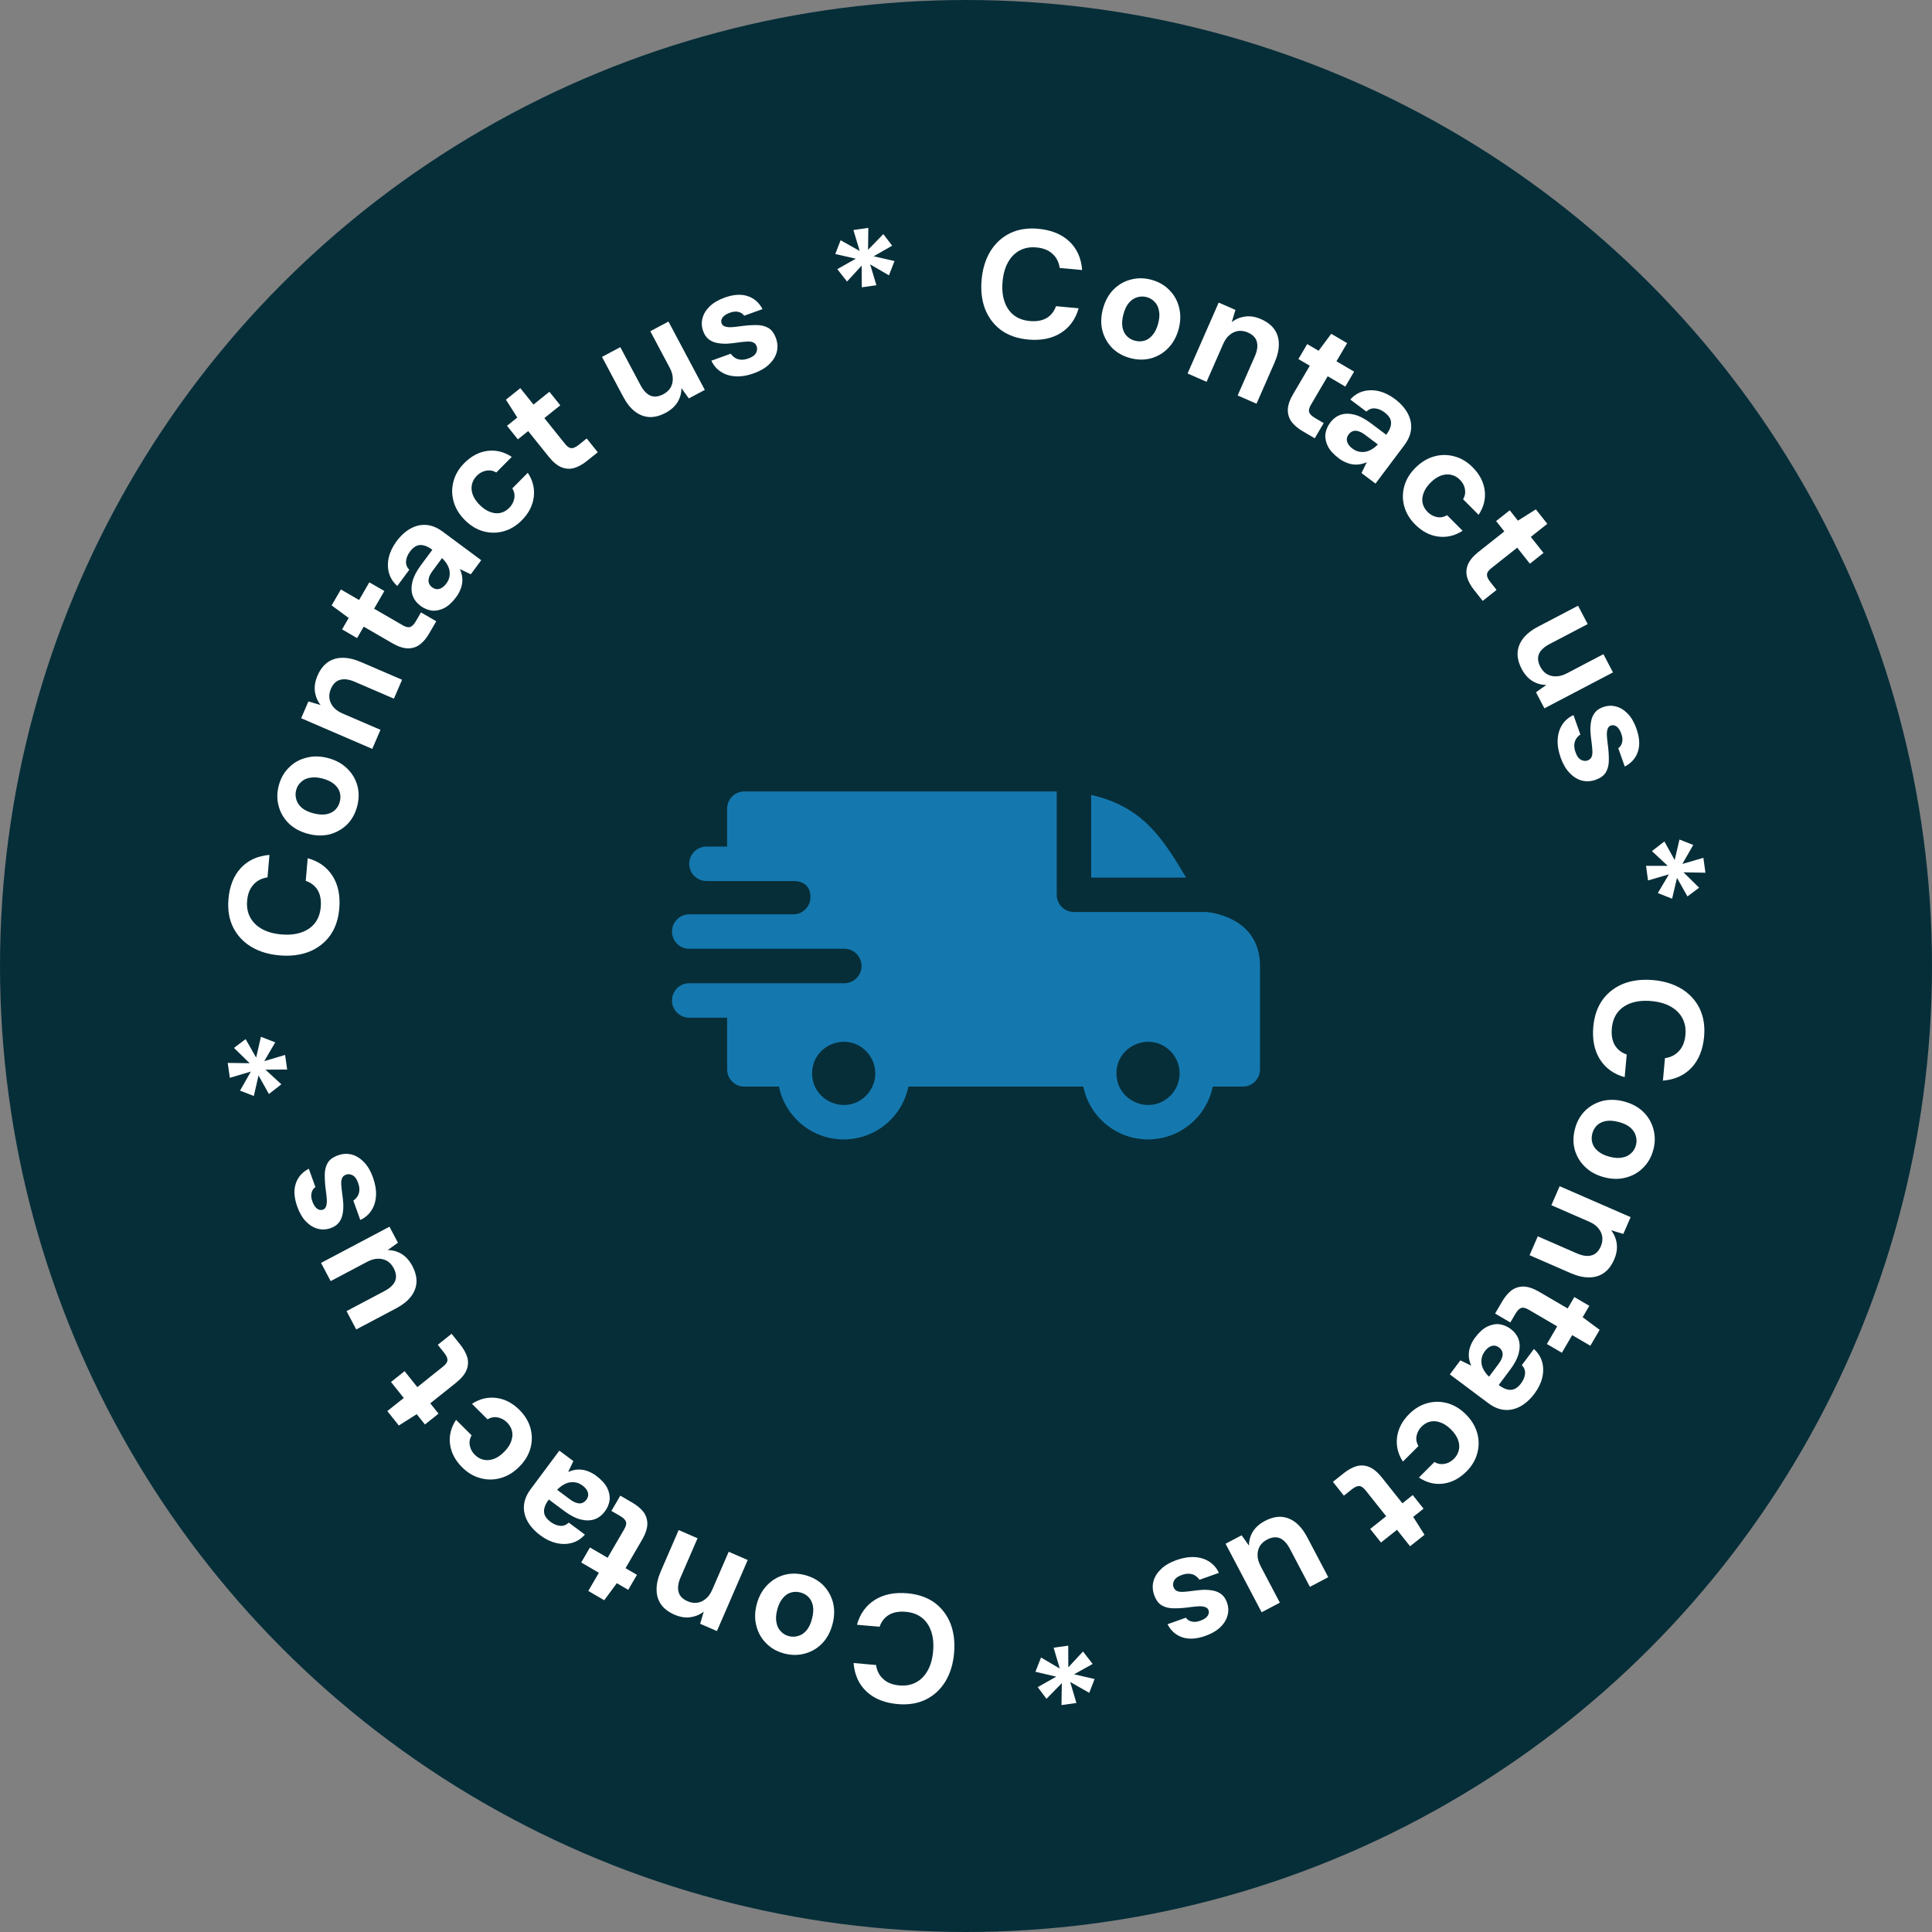 <svg width="138" height="138" viewBox="0 0 138 138" fill="none" xmlns="http://www.w3.org/2000/svg">
<rect x="0" y="0" width="138" height="138" fill="#808080" stroke="none"/>
<circle cx="69" cy="69" r="69" fill="#062E39"/>
<path d="M73.432 24.252C72.667 24.181 72.023 23.956 71.5 23.577C70.985 23.191 70.606 22.69 70.362 22.072C70.126 21.448 70.044 20.746 70.116 19.966C70.189 19.187 70.398 18.512 70.745 17.942C71.099 17.372 71.565 16.945 72.142 16.661C72.727 16.377 73.402 16.271 74.166 16.342C75.092 16.428 75.828 16.727 76.375 17.241C76.923 17.755 77.23 18.437 77.298 19.288L75.692 19.139C75.635 18.723 75.464 18.387 75.179 18.133C74.902 17.872 74.52 17.719 74.032 17.674C73.58 17.632 73.18 17.705 72.832 17.893C72.492 18.075 72.216 18.354 72.005 18.731C71.794 19.101 71.664 19.559 71.613 20.105C71.563 20.644 71.607 21.119 71.746 21.528C71.884 21.938 72.103 22.263 72.404 22.504C72.713 22.745 73.092 22.887 73.544 22.929C74.032 22.975 74.435 22.905 74.754 22.722C75.072 22.531 75.297 22.247 75.428 21.87L77.045 22.02C76.825 22.8 76.4 23.389 75.768 23.786C75.136 24.183 74.357 24.338 73.432 24.252Z" fill="white"/>
<path d="M80.726 25.575C80.217 25.439 79.789 25.2 79.442 24.857C79.103 24.509 78.869 24.094 78.741 23.613C78.621 23.126 78.634 22.611 78.779 22.067C78.929 21.509 79.176 21.052 79.521 20.698C79.874 20.338 80.287 20.096 80.76 19.973C81.234 19.842 81.725 19.845 82.234 19.981C82.75 20.119 83.177 20.362 83.516 20.71C83.863 21.053 84.097 21.468 84.217 21.954C84.345 22.436 84.336 22.952 84.189 23.503C84.041 24.054 83.79 24.51 83.437 24.869C83.092 25.224 82.682 25.466 82.208 25.597C81.736 25.721 81.242 25.713 80.726 25.575ZM81.058 24.335C81.298 24.399 81.525 24.399 81.739 24.336C81.96 24.274 82.155 24.14 82.323 23.935C82.499 23.732 82.633 23.458 82.726 23.111C82.818 22.765 82.838 22.464 82.786 22.207C82.742 21.946 82.64 21.733 82.48 21.569C82.328 21.4 82.136 21.284 81.902 21.221C81.676 21.161 81.452 21.165 81.229 21.234C81.008 21.296 80.809 21.429 80.634 21.632C80.468 21.829 80.338 22.101 80.245 22.448C80.153 22.794 80.128 23.098 80.172 23.36C80.222 23.623 80.324 23.836 80.478 23.998C80.638 24.162 80.832 24.274 81.058 24.335Z" fill="white"/>
<path d="M84.827 26.677L87.049 21.613L88.245 22.137L87.984 23.005C88.261 22.792 88.579 22.659 88.936 22.609C89.301 22.561 89.681 22.624 90.076 22.797C90.498 22.982 90.815 23.225 91.027 23.526C91.238 23.826 91.344 24.176 91.345 24.576C91.352 24.978 91.248 25.424 91.034 25.913L89.751 28.837L88.404 28.247L89.63 25.453C89.806 25.051 89.854 24.705 89.774 24.414C89.701 24.126 89.486 23.904 89.131 23.749C88.904 23.649 88.676 23.613 88.448 23.64C88.227 23.671 88.022 23.765 87.833 23.922C87.647 24.072 87.493 24.288 87.369 24.569L86.184 27.273L84.827 26.677Z" fill="white"/>
<path d="M93.049 30.802C92.715 30.606 92.451 30.383 92.258 30.134C92.075 29.882 91.984 29.596 91.987 29.274C91.992 28.947 92.119 28.572 92.368 28.149L93.557 26.125L92.743 25.647L93.371 24.578L94.185 25.055L95.088 23.843L96.224 24.51L95.462 25.806L96.721 26.545L96.093 27.614L94.834 26.875L93.634 28.919C93.508 29.133 93.468 29.309 93.514 29.447C93.561 29.584 93.698 29.72 93.925 29.853L94.549 30.22L93.91 31.308L93.049 30.802Z" fill="white"/>
<path d="M95.627 32.736C95.258 32.459 94.998 32.172 94.846 31.875C94.698 31.572 94.641 31.277 94.673 30.99C94.716 30.702 94.829 30.435 95.014 30.189C95.216 29.92 95.461 29.734 95.75 29.63C96.044 29.531 96.372 29.526 96.735 29.616C97.104 29.71 97.499 29.915 97.92 30.231L99.016 31.055C99.179 30.839 99.284 30.638 99.331 30.454C99.382 30.264 99.373 30.087 99.303 29.925C99.233 29.763 99.095 29.604 98.89 29.451C98.668 29.284 98.441 29.191 98.208 29.171C97.986 29.151 97.782 29.227 97.598 29.399L96.448 28.536C96.715 28.242 97.022 28.047 97.368 27.951C97.725 27.853 98.099 27.849 98.488 27.94C98.883 28.036 99.261 28.22 99.624 28.492C100.039 28.804 100.346 29.145 100.545 29.513C100.744 29.882 100.826 30.26 100.792 30.646C100.758 31.032 100.596 31.418 100.306 31.804L98.25 34.542L97.25 33.79L97.626 33.016C97.474 33.085 97.318 33.133 97.16 33.16C97.002 33.188 96.838 33.193 96.669 33.175C96.499 33.158 96.328 33.111 96.155 33.037C95.978 32.968 95.802 32.867 95.627 32.736ZM96.593 32.034C96.745 32.148 96.899 32.223 97.056 32.258C97.222 32.292 97.385 32.295 97.543 32.267C97.705 32.234 97.856 32.173 97.995 32.086C98.144 31.997 98.283 31.886 98.41 31.753L98.417 31.744L97.513 31.065C97.332 30.929 97.165 30.84 97.013 30.799C96.871 30.756 96.743 30.756 96.629 30.799C96.515 30.841 96.418 30.915 96.339 31.02C96.251 31.137 96.205 31.253 96.201 31.369C96.196 31.485 96.228 31.6 96.297 31.716C96.365 31.831 96.464 31.938 96.593 32.034Z" fill="white"/>
<path d="M101.081 37.462C100.688 37.068 100.428 36.63 100.299 36.149C100.171 35.668 100.175 35.189 100.31 34.714C100.445 34.238 100.71 33.804 101.104 33.411C101.508 33.009 101.948 32.741 102.425 32.607C102.906 32.468 103.387 32.464 103.868 32.594C104.354 32.719 104.793 32.979 105.185 33.373C105.686 33.876 105.975 34.43 106.051 35.035C106.128 35.64 105.982 36.219 105.613 36.772L104.506 35.66C104.641 35.433 104.685 35.193 104.639 34.939C104.598 34.691 104.477 34.465 104.276 34.263C104.095 34.082 103.886 33.965 103.648 33.913C103.421 33.861 103.177 33.881 102.919 33.974C102.67 34.066 102.427 34.231 102.188 34.469C102.007 34.65 101.867 34.836 101.768 35.027C101.675 35.213 101.617 35.399 101.596 35.585C101.581 35.766 101.603 35.939 101.665 36.105C101.732 36.276 101.833 36.429 101.967 36.563C102.101 36.698 102.246 36.797 102.401 36.859C102.561 36.927 102.721 36.958 102.882 36.953C103.047 36.943 103.208 36.892 103.363 36.799L104.471 37.911C103.927 38.267 103.347 38.405 102.732 38.326C102.127 38.248 101.576 37.959 101.081 37.462Z" fill="white"/>
<path d="M105.288 42.137C105.047 41.833 104.882 41.53 104.792 41.228C104.712 40.928 104.731 40.628 104.849 40.329C104.973 40.026 105.227 39.722 105.611 39.417L107.452 37.959L106.865 37.219L107.837 36.449L108.423 37.189L109.704 36.384L110.522 37.416L109.343 38.35L110.25 39.494L109.278 40.264L108.372 39.12L106.514 40.592C106.319 40.746 106.218 40.896 106.212 41.041C106.205 41.186 106.284 41.362 106.448 41.569L106.897 42.136L105.908 42.92L105.288 42.137Z" fill="white"/>
<path d="M108.69 47.778C108.483 47.383 108.386 47 108.399 46.63C108.421 46.263 108.552 45.922 108.792 45.607C109.038 45.288 109.397 45.005 109.871 44.757L112.719 43.266L113.406 44.578L110.694 45.998C110.299 46.205 110.043 46.442 109.927 46.71C109.814 46.983 109.848 47.292 110.028 47.635C110.143 47.856 110.293 48.025 110.479 48.142C110.671 48.257 110.886 48.313 111.125 48.312C111.374 48.314 111.637 48.242 111.916 48.096L114.531 46.726L115.213 48.029L110.314 50.595L109.713 49.447L110.454 48.923C110.101 48.926 109.767 48.833 109.453 48.642C109.145 48.449 108.891 48.161 108.69 47.778Z" fill="white"/>
<path d="M111.475 54.115C111.307 53.639 111.237 53.198 111.264 52.793C111.291 52.387 111.404 52.037 111.603 51.742C111.801 51.447 112.064 51.226 112.392 51.079L112.882 52.465C112.763 52.546 112.663 52.647 112.582 52.769C112.508 52.888 112.464 53.028 112.451 53.188C112.438 53.348 112.465 53.524 112.533 53.717C112.599 53.904 112.677 54.047 112.767 54.147C112.863 54.245 112.966 54.305 113.075 54.329C113.187 54.359 113.291 54.357 113.388 54.323C113.532 54.272 113.628 54.192 113.675 54.082C113.728 53.97 113.751 53.826 113.743 53.651C113.736 53.475 113.716 53.265 113.684 53.02C113.644 52.755 113.616 52.489 113.6 52.223C113.593 51.962 113.612 51.719 113.656 51.493C113.701 51.268 113.79 51.07 113.923 50.898C114.057 50.727 114.251 50.596 114.506 50.506C114.816 50.397 115.122 50.382 115.422 50.462C115.728 50.54 116.01 50.712 116.267 50.978C116.524 51.244 116.732 51.601 116.89 52.05C117.112 52.677 117.146 53.224 116.993 53.689C116.839 54.155 116.526 54.51 116.054 54.754L115.59 53.44C115.734 53.343 115.825 53.206 115.863 53.029C115.911 52.857 115.894 52.654 115.811 52.419C115.723 52.171 115.611 51.997 115.475 51.898C115.339 51.799 115.199 51.775 115.054 51.826C114.957 51.86 114.886 51.932 114.839 52.041C114.795 52.158 114.773 52.305 114.774 52.483C114.782 52.659 114.802 52.869 114.834 53.114C114.893 53.543 114.92 53.929 114.917 54.272C114.921 54.611 114.853 54.903 114.714 55.146C114.582 55.387 114.33 55.573 113.957 55.705C113.626 55.822 113.298 55.837 112.972 55.75C112.654 55.661 112.364 55.477 112.102 55.197C111.842 54.924 111.634 54.563 111.475 54.115Z" fill="white"/>
<path d="M117.574 61.847L119.124 61.844L117.993 60.792L118.885 60.105L119.621 61.432L119.962 59.967L120.946 60.353L120.169 61.711L121.67 61.272L121.817 62.337L120.251 62.309L121.366 63.407L120.532 64.031L119.785 62.705L119.436 64.193L118.417 63.791L119.208 62.453L117.717 62.89L117.574 61.847Z" fill="white"/>
<path d="M113.808 73.332C113.878 72.567 114.102 71.923 114.48 71.399C114.864 70.883 115.365 70.502 115.983 70.257C116.606 70.02 117.308 69.937 118.088 70.007C118.867 70.078 119.543 70.286 120.114 70.632C120.684 70.985 121.112 71.45 121.397 72.026C121.682 72.611 121.79 73.285 121.721 74.05C121.637 74.975 121.338 75.712 120.826 76.261C120.313 76.809 119.632 77.118 118.78 77.188L118.926 75.582C119.343 75.524 119.678 75.352 119.932 75.067C120.192 74.789 120.344 74.406 120.388 73.918C120.429 73.466 120.355 73.067 120.167 72.719C119.984 72.379 119.704 72.104 119.327 71.894C118.957 71.684 118.498 71.554 117.952 71.504C117.413 71.456 116.939 71.501 116.529 71.64C116.12 71.779 115.795 71.999 115.555 72.301C115.314 72.609 115.173 72.99 115.132 73.441C115.088 73.929 115.157 74.332 115.342 74.65C115.533 74.969 115.818 75.193 116.195 75.323L116.048 76.94C115.267 76.722 114.678 76.298 114.28 75.667C113.882 75.036 113.725 74.257 113.808 73.332Z" fill="white"/>
<path d="M112.498 80.63C112.633 80.121 112.871 79.692 113.213 79.344C113.561 79.005 113.975 78.77 114.456 78.641C114.942 78.52 115.457 78.532 116.002 78.676C116.56 78.824 117.017 79.07 117.373 79.415C117.733 79.767 117.976 80.18 118.1 80.652C118.232 81.126 118.23 81.617 118.095 82.126C117.958 82.643 117.716 83.07 117.368 83.41C117.026 83.758 116.612 83.992 116.126 84.113C115.645 84.243 115.129 84.234 114.577 84.088C114.026 83.942 113.57 83.692 113.209 83.339C112.854 82.995 112.611 82.586 112.479 82.112C112.354 81.64 112.361 81.146 112.498 80.63ZM113.739 80.959C113.675 81.2 113.675 81.427 113.739 81.641C113.802 81.862 113.936 82.056 114.141 82.224C114.344 82.399 114.619 82.532 114.966 82.624C115.312 82.716 115.613 82.736 115.87 82.683C116.131 82.638 116.344 82.536 116.508 82.375C116.677 82.223 116.792 82.031 116.854 81.797C116.914 81.571 116.909 81.346 116.84 81.124C116.777 80.903 116.644 80.705 116.441 80.53C116.243 80.364 115.971 80.234 115.624 80.142C115.278 80.051 114.974 80.027 114.712 80.071C114.449 80.122 114.236 80.225 114.074 80.378C113.91 80.539 113.799 80.733 113.739 80.959Z" fill="white"/>
<path d="M111.404 84.729L116.473 86.939L115.951 88.136L115.082 87.877C115.297 88.154 115.43 88.472 115.481 88.829C115.53 89.194 115.468 89.574 115.295 89.969C115.111 90.392 114.869 90.709 114.569 90.921C114.269 91.134 113.919 91.241 113.519 91.242C113.117 91.25 112.671 91.147 112.181 90.934L109.254 89.657L109.842 88.309L112.638 89.529C113.041 89.704 113.387 89.752 113.678 89.671C113.965 89.597 114.187 89.382 114.342 89.027C114.441 88.799 114.477 88.571 114.448 88.343C114.417 88.122 114.323 87.917 114.165 87.729C114.015 87.543 113.799 87.389 113.517 87.266L110.812 86.086L111.404 84.729Z" fill="white"/>
<path d="M107.297 92.963C107.493 92.628 107.715 92.364 107.964 92.171C108.215 91.987 108.501 91.896 108.823 91.897C109.15 91.903 109.525 92.029 109.949 92.276L111.976 93.461L112.452 92.647L113.523 93.272L113.046 94.087L114.261 94.988L113.596 96.125L112.299 95.366L111.562 96.626L110.491 96L111.228 94.74L109.182 93.544C108.967 93.418 108.791 93.379 108.654 93.426C108.516 93.472 108.381 93.609 108.248 93.837L107.882 94.462L106.793 93.825L107.297 92.963Z" fill="white"/>
<path d="M105.362 95.545C105.638 95.176 105.924 94.915 106.221 94.763C106.524 94.614 106.819 94.556 107.106 94.588C107.394 94.63 107.661 94.743 107.907 94.927C108.176 95.129 108.363 95.374 108.468 95.662C108.567 95.956 108.573 96.284 108.484 96.647C108.391 97.016 108.187 97.411 107.871 97.833L107.05 98.931C107.266 99.093 107.467 99.198 107.651 99.244C107.842 99.295 108.018 99.286 108.18 99.215C108.343 99.145 108.5 99.007 108.654 98.802C108.82 98.579 108.913 98.352 108.932 98.119C108.952 97.897 108.875 97.693 108.703 97.509L109.564 96.358C109.858 96.624 110.054 96.93 110.151 97.277C110.249 97.634 110.253 98.007 110.163 98.396C110.069 98.791 109.885 99.171 109.614 99.534C109.303 99.95 108.963 100.257 108.595 100.457C108.226 100.656 107.849 100.739 107.462 100.706C107.076 100.673 106.69 100.512 106.303 100.223L103.561 98.172L104.311 97.17L105.086 97.545C105.017 97.393 104.968 97.238 104.94 97.08C104.912 96.922 104.907 96.758 104.924 96.588C104.942 96.418 104.988 96.247 105.062 96.074C105.131 95.897 105.231 95.721 105.362 95.545ZM106.066 96.51C105.952 96.662 105.877 96.817 105.842 96.973C105.809 97.14 105.806 97.302 105.834 97.46C105.868 97.623 105.929 97.773 106.017 97.912C106.106 98.061 106.218 98.199 106.351 98.326L106.36 98.333L107.037 97.428C107.173 97.246 107.261 97.079 107.302 96.927C107.344 96.785 107.344 96.657 107.301 96.543C107.259 96.429 107.185 96.333 107.079 96.254C106.962 96.166 106.846 96.12 106.73 96.116C106.614 96.112 106.499 96.144 106.383 96.213C106.268 96.282 106.162 96.381 106.066 96.51Z" fill="white"/>
<path d="M100.651 101.007C101.044 100.614 101.481 100.353 101.962 100.223C102.443 100.094 102.922 100.097 103.398 100.231C103.874 100.365 104.308 100.629 104.701 101.022C105.105 101.426 105.374 101.865 105.509 102.341C105.648 102.822 105.654 103.303 105.524 103.784C105.4 104.271 105.142 104.71 104.749 105.104C104.247 105.605 103.693 105.895 103.088 105.973C102.483 106.051 101.904 105.906 101.35 105.539L102.459 104.429C102.687 104.563 102.928 104.607 103.181 104.561C103.429 104.519 103.654 104.398 103.856 104.196C104.037 104.015 104.153 103.805 104.205 103.567C104.257 103.34 104.236 103.097 104.143 102.838C104.05 102.59 103.884 102.347 103.646 102.109C103.465 101.928 103.279 101.788 103.088 101.69C102.901 101.597 102.715 101.54 102.529 101.519C102.348 101.504 102.175 101.527 102.009 101.589C101.838 101.656 101.686 101.757 101.551 101.892C101.417 102.026 101.319 102.171 101.256 102.326C101.189 102.487 101.158 102.647 101.163 102.807C101.174 102.973 101.226 103.133 101.319 103.288L100.209 104.398C99.852 103.855 99.713 103.276 99.79 102.66C99.868 102.055 100.155 101.504 100.651 101.007Z" fill="white"/>
<path d="M95.988 105.224C96.291 104.982 96.594 104.816 96.896 104.726C97.196 104.645 97.496 104.664 97.795 104.781C98.099 104.904 98.403 105.157 98.709 105.541L100.171 107.378L100.909 106.791L101.681 107.761L100.943 108.349L101.75 109.628L100.72 110.447L99.784 109.271L98.641 110.18L97.87 109.21L99.011 108.301L97.536 106.446C97.381 106.252 97.231 106.151 97.086 106.145C96.941 106.139 96.765 106.218 96.559 106.382L95.992 106.833L95.207 105.845L95.988 105.224Z" fill="white"/>
<path d="M90.354 108.637C90.749 108.429 91.131 108.331 91.501 108.343C91.868 108.365 92.21 108.496 92.525 108.734C92.845 108.98 93.129 109.339 93.377 109.811L94.875 112.656L93.564 113.346L92.138 110.637C91.93 110.242 91.693 109.987 91.425 109.872C91.151 109.759 90.843 109.794 90.5 109.974C90.279 110.09 90.111 110.241 89.994 110.427C89.88 110.619 89.824 110.834 89.826 111.073C89.824 111.322 89.897 111.585 90.043 111.864L91.418 114.476L90.117 115.161L87.541 110.267L88.687 109.664L89.213 110.404C89.209 110.05 89.302 109.716 89.491 109.401C89.684 109.093 89.972 108.838 90.354 108.637Z" fill="white"/>
<path d="M84.024 111.437C84.5 111.268 84.94 111.197 85.346 111.223C85.751 111.25 86.102 111.362 86.397 111.56C86.693 111.758 86.914 112.02 87.062 112.348L85.677 112.841C85.596 112.722 85.494 112.623 85.372 112.542C85.253 112.468 85.113 112.424 84.953 112.411C84.793 112.398 84.617 112.426 84.424 112.495C84.238 112.561 84.095 112.639 83.995 112.729C83.897 112.826 83.837 112.929 83.813 113.038C83.783 113.15 83.785 113.254 83.82 113.35C83.871 113.495 83.952 113.591 84.061 113.637C84.174 113.69 84.317 113.713 84.493 113.705C84.669 113.697 84.879 113.676 85.124 113.643C85.389 113.603 85.654 113.575 85.92 113.558C86.181 113.551 86.425 113.569 86.65 113.613C86.875 113.657 87.074 113.746 87.245 113.879C87.417 114.012 87.548 114.206 87.639 114.461C87.749 114.771 87.764 115.076 87.685 115.376C87.608 115.683 87.436 115.965 87.171 116.223C86.905 116.48 86.549 116.689 86.1 116.848C85.473 117.071 84.927 117.107 84.461 116.954C83.995 116.801 83.639 116.489 83.394 116.017L84.707 115.55C84.805 115.694 84.942 115.785 85.119 115.823C85.291 115.871 85.494 115.853 85.728 115.769C85.977 115.681 86.15 115.569 86.249 115.433C86.348 115.296 86.372 115.156 86.321 115.011C86.286 114.915 86.214 114.843 86.105 114.797C85.988 114.753 85.841 114.732 85.662 114.733C85.487 114.741 85.277 114.761 85.032 114.794C84.603 114.854 84.217 114.882 83.874 114.88C83.534 114.884 83.243 114.817 82.999 114.679C82.758 114.547 82.572 114.295 82.439 113.923C82.322 113.592 82.306 113.264 82.392 112.938C82.48 112.619 82.664 112.329 82.944 112.066C83.216 111.806 83.576 111.597 84.024 111.437Z" fill="white"/>
<path d="M76.302 117.547L76.308 119.097L77.357 117.964L78.046 118.854L76.72 119.593L78.186 119.931L77.803 120.916L76.442 120.142L76.885 121.642L75.82 121.791L75.845 120.225L74.749 121.342L74.123 120.51L75.447 119.76L73.959 119.414L74.359 118.394L75.699 119.182L75.258 117.692L76.302 117.547Z" fill="white"/>
<path d="M64.815 113.807C65.58 113.875 66.225 114.097 66.75 114.474C67.266 114.858 67.648 115.358 67.894 115.975C68.133 116.598 68.218 117.299 68.149 118.079C68.079 118.859 67.873 119.535 67.528 120.106C67.177 120.677 66.713 121.106 66.136 121.393C65.553 121.679 64.879 121.788 64.113 121.72C63.188 121.638 62.45 121.342 61.901 120.83C61.351 120.319 61.041 119.638 60.969 118.787L62.576 118.929C62.635 119.346 62.807 119.68 63.093 119.933C63.371 120.193 63.754 120.345 64.243 120.388C64.694 120.428 65.094 120.353 65.441 120.164C65.78 119.981 66.055 119.7 66.265 119.322C66.474 118.952 66.603 118.493 66.651 117.946C66.699 117.407 66.653 116.933 66.513 116.524C66.373 116.115 66.152 115.791 65.85 115.551C65.541 115.311 65.16 115.17 64.709 115.13C64.22 115.087 63.817 115.158 63.5 115.343C63.182 115.535 62.958 115.82 62.829 116.198L61.212 116.054C61.428 115.273 61.851 114.682 62.481 114.283C63.111 113.884 63.889 113.725 64.815 113.807Z" fill="white"/>
<path d="M57.505 112.508C58.015 112.642 58.444 112.88 58.793 113.221C59.133 113.568 59.368 113.981 59.499 114.462C59.62 114.948 59.61 115.463 59.466 116.008C59.319 116.567 59.074 117.024 58.731 117.38C58.379 117.742 57.967 117.985 57.495 118.111C57.021 118.243 56.53 118.242 56.02 118.108C55.504 117.972 55.076 117.731 54.736 117.385C54.387 117.043 54.152 116.629 54.03 116.144C53.899 115.663 53.906 115.147 54.051 114.595C54.197 114.043 54.445 113.586 54.798 113.225C55.141 112.869 55.549 112.625 56.023 112.492C56.495 112.367 56.989 112.372 57.505 112.508ZM57.179 113.75C56.938 113.686 56.711 113.687 56.497 113.752C56.276 113.815 56.082 113.949 55.915 114.155C55.74 114.358 55.607 114.633 55.516 114.98C55.425 115.327 55.406 115.628 55.46 115.884C55.504 116.146 55.607 116.358 55.769 116.522C55.921 116.69 56.114 116.805 56.347 116.867C56.574 116.926 56.798 116.921 57.021 116.851C57.242 116.788 57.439 116.655 57.614 116.451C57.779 116.253 57.908 115.98 57.999 115.633C58.09 115.287 58.114 114.983 58.069 114.721C58.017 114.458 57.914 114.246 57.76 114.084C57.599 113.921 57.405 113.809 57.179 113.75Z" fill="white"/>
<path d="M53.409 111.43L51.209 116.504L50.011 115.985L50.268 115.115C49.991 115.33 49.674 115.464 49.317 115.516C48.952 115.566 48.572 115.504 48.176 115.333C47.754 115.149 47.436 114.908 47.223 114.608C47.01 114.309 46.902 113.959 46.9 113.559C46.891 113.157 46.993 112.711 47.206 112.221L48.476 109.291L49.825 109.876L48.611 112.675C48.437 113.077 48.39 113.424 48.471 113.714C48.546 114.002 48.761 114.223 49.117 114.377C49.345 114.476 49.573 114.511 49.801 114.482C50.022 114.451 50.227 114.356 50.414 114.198C50.6 114.047 50.753 113.831 50.876 113.549L52.05 110.841L53.409 111.43Z" fill="white"/>
<path d="M45.17 107.334C45.505 107.529 45.77 107.751 45.964 107.999C46.148 108.25 46.239 108.536 46.239 108.857C46.234 109.185 46.109 109.56 45.862 109.984L44.681 112.014L45.497 112.488L44.873 113.56L44.058 113.085L43.159 114.302L42.021 113.64L42.777 112.34L41.516 111.606L42.139 110.535L43.401 111.269L44.593 109.22C44.718 109.005 44.757 108.829 44.71 108.691C44.663 108.554 44.526 108.419 44.298 108.287L43.672 107.922L44.307 106.832L45.17 107.334Z" fill="white"/>
<path d="M42.584 105.413C42.953 105.688 43.215 105.974 43.368 106.271C43.517 106.573 43.575 106.868 43.544 107.154C43.503 107.443 43.39 107.71 43.207 107.957C43.006 108.226 42.761 108.414 42.473 108.519C42.179 108.619 41.851 108.625 41.488 108.537C41.119 108.445 40.723 108.241 40.301 107.927L39.201 107.108C39.039 107.325 38.935 107.525 38.889 107.71C38.838 107.9 38.848 108.077 38.919 108.239C38.99 108.401 39.128 108.558 39.333 108.711C39.556 108.877 39.784 108.97 40.017 108.988C40.239 109.008 40.442 108.931 40.626 108.758L41.779 109.616C41.514 109.911 41.208 110.107 40.861 110.205C40.505 110.304 40.132 110.309 39.742 110.22C39.347 110.126 38.967 109.944 38.604 109.673C38.187 109.363 37.879 109.024 37.678 108.656C37.478 108.288 37.394 107.91 37.427 107.524C37.459 107.138 37.619 106.751 37.908 106.364L39.953 103.618L40.956 104.365L40.583 105.141C40.735 105.072 40.89 105.023 41.048 104.994C41.206 104.966 41.37 104.96 41.54 104.977C41.709 104.994 41.881 105.04 42.054 105.114C42.231 105.182 42.407 105.282 42.584 105.413ZM41.62 106.118C41.468 106.005 41.313 105.931 41.156 105.896C40.989 105.863 40.827 105.861 40.669 105.889C40.507 105.923 40.356 105.984 40.218 106.073C40.069 106.162 39.931 106.274 39.804 106.408L39.797 106.416L40.704 107.092C40.886 107.227 41.053 107.315 41.205 107.355C41.347 107.397 41.475 107.397 41.589 107.354C41.703 107.311 41.8 107.237 41.878 107.131C41.966 107.014 42.011 106.898 42.015 106.782C42.019 106.666 41.987 106.551 41.918 106.436C41.848 106.32 41.749 106.215 41.62 106.118Z" fill="white"/>
<path d="M37.105 100.709C37.499 101.102 37.761 101.538 37.892 102.019C38.022 102.5 38.02 102.978 37.887 103.454C37.754 103.931 37.491 104.366 37.098 104.76C36.696 105.164 36.257 105.434 35.781 105.569C35.3 105.71 34.819 105.716 34.338 105.588C33.852 105.465 33.411 105.207 33.017 104.815C32.514 104.315 32.224 103.762 32.145 103.157C32.066 102.552 32.209 101.972 32.575 101.418L33.687 102.525C33.553 102.753 33.51 102.993 33.557 103.247C33.599 103.495 33.721 103.72 33.923 103.921C34.105 104.102 34.314 104.217 34.552 104.269C34.78 104.32 35.023 104.299 35.282 104.205C35.53 104.111 35.772 103.945 36.01 103.707C36.191 103.525 36.33 103.339 36.428 103.147C36.52 102.961 36.577 102.774 36.597 102.588C36.612 102.407 36.589 102.234 36.526 102.068C36.459 101.898 36.357 101.746 36.222 101.611C36.088 101.477 35.943 101.379 35.787 101.317C35.627 101.251 35.466 101.22 35.306 101.225C35.141 101.236 34.98 101.288 34.825 101.382L33.713 100.275C34.256 99.916 34.835 99.775 35.45 99.852C36.056 99.928 36.607 100.214 37.105 100.709Z" fill="white"/>
<path d="M32.88 96.05C33.122 96.353 33.288 96.656 33.38 96.957C33.461 97.258 33.443 97.558 33.326 97.857C33.204 98.161 32.951 98.466 32.568 98.772L30.734 100.238L31.323 100.975L30.354 101.749L29.765 101.012L28.488 101.822L27.666 100.793L28.84 99.855L27.929 98.714L28.898 97.94L29.809 99.081L31.66 97.601C31.855 97.445 31.955 97.295 31.961 97.15C31.966 97.005 31.887 96.83 31.723 96.624L31.271 96.058L32.256 95.27L32.88 96.05Z" fill="white"/>
<path d="M29.455 90.431C29.663 90.826 29.762 91.208 29.751 91.578C29.73 91.945 29.601 92.287 29.362 92.603C29.118 92.923 28.759 93.208 28.287 93.457L25.445 94.961L24.753 93.651L27.459 92.22C27.853 92.011 28.108 91.773 28.223 91.505C28.334 91.231 28.299 90.923 28.118 90.58C28.002 90.36 27.851 90.192 27.665 90.075C27.472 89.962 27.257 89.906 27.018 89.908C26.769 89.907 26.506 89.981 26.228 90.128L23.619 91.508L22.931 90.208L27.82 87.622L28.425 88.767L27.686 89.294C28.04 89.289 28.374 89.381 28.689 89.57C28.998 89.763 29.253 90.05 29.455 90.431Z" fill="white"/>
<path d="M26.64 84.101C26.81 84.576 26.882 85.016 26.856 85.422C26.831 85.827 26.719 86.178 26.522 86.474C26.325 86.77 26.063 86.992 25.735 87.14L25.239 85.756C25.358 85.675 25.457 85.573 25.538 85.451C25.612 85.331 25.655 85.191 25.668 85.031C25.68 84.871 25.652 84.695 25.583 84.502C25.516 84.316 25.438 84.173 25.348 84.074C25.251 83.976 25.148 83.916 25.038 83.893C24.927 83.863 24.823 83.865 24.726 83.9C24.581 83.952 24.486 84.032 24.44 84.142C24.387 84.254 24.365 84.398 24.373 84.574C24.382 84.75 24.402 84.96 24.436 85.204C24.476 85.47 24.505 85.735 24.523 86.001C24.531 86.262 24.513 86.505 24.47 86.731C24.426 86.956 24.338 87.155 24.205 87.327C24.072 87.499 23.878 87.63 23.624 87.722C23.314 87.832 23.009 87.849 22.708 87.769C22.401 87.693 22.119 87.522 21.861 87.257C21.602 86.992 21.393 86.636 21.233 86.188C21.009 85.561 20.972 85.015 21.124 84.549C21.276 84.083 21.587 83.726 22.058 83.48L22.528 84.792C22.384 84.89 22.294 85.027 22.256 85.204C22.209 85.376 22.227 85.58 22.311 85.814C22.4 86.062 22.512 86.235 22.649 86.334C22.785 86.433 22.926 86.456 23.07 86.404C23.167 86.37 23.238 86.298 23.284 86.188C23.328 86.071 23.349 85.924 23.347 85.746C23.339 85.57 23.318 85.36 23.285 85.115C23.224 84.686 23.195 84.301 23.197 83.958C23.192 83.618 23.258 83.326 23.396 83.082C23.527 82.841 23.779 82.654 24.151 82.521C24.481 82.403 24.809 82.386 25.135 82.471C25.454 82.559 25.745 82.742 26.008 83.021C26.269 83.293 26.479 83.653 26.64 84.101Z" fill="white"/>
<path d="M20.512 76.395L18.961 76.404L20.096 77.451L19.208 78.143L18.466 76.818L18.131 78.284L17.146 77.903L17.917 76.541L16.417 76.987L16.266 75.922L17.832 75.944L16.713 74.85L17.544 74.223L18.296 75.546L18.639 74.056L19.66 74.454L18.875 75.796L20.364 75.352L20.512 76.395Z" fill="white"/>
<path d="M24.234 64.899C24.168 65.665 23.947 66.31 23.571 66.835C23.188 67.353 22.689 67.736 22.073 67.983C21.45 68.223 20.748 68.309 19.968 68.242C19.189 68.174 18.512 67.969 17.94 67.626C17.368 67.275 16.938 66.812 16.651 66.237C16.363 65.654 16.253 64.98 16.319 64.214C16.399 63.289 16.694 62.55 17.204 62C17.715 61.449 18.395 61.137 19.246 61.064L19.107 62.671C18.691 62.731 18.356 62.904 18.104 63.19C17.845 63.469 17.694 63.852 17.652 64.341C17.613 64.793 17.688 65.192 17.878 65.539C18.062 65.878 18.343 66.152 18.721 66.361C19.093 66.569 19.551 66.697 20.098 66.744C20.637 66.791 21.111 66.744 21.52 66.603C21.929 66.462 22.253 66.24 22.492 65.938C22.732 65.628 22.871 65.248 22.91 64.796C22.952 64.307 22.881 63.905 22.695 63.588C22.503 63.27 22.217 63.047 21.839 62.919L21.979 61.301C22.761 61.515 23.352 61.937 23.753 62.567C24.154 63.196 24.314 63.974 24.234 64.899Z" fill="white"/>
<path d="M25.513 57.593C25.38 58.103 25.143 58.533 24.802 58.883C24.456 59.223 24.043 59.459 23.563 59.591C23.077 59.714 22.562 59.704 22.017 59.562C21.458 59.416 21 59.172 20.643 58.83C20.281 58.478 20.037 58.066 19.91 57.595C19.777 57.122 19.776 56.63 19.909 56.121C20.044 55.604 20.285 55.175 20.63 54.834C20.971 54.485 21.384 54.249 21.87 54.126C22.35 53.994 22.867 54 23.419 54.144C23.971 54.288 24.428 54.536 24.79 54.887C25.147 55.23 25.392 55.638 25.525 56.111C25.652 56.583 25.648 57.077 25.513 57.593ZM24.271 57.27C24.333 57.029 24.332 56.802 24.267 56.588C24.203 56.367 24.069 56.174 23.863 56.006C23.659 55.832 23.383 55.7 23.037 55.609C22.69 55.519 22.388 55.501 22.132 55.555C21.871 55.6 21.659 55.704 21.496 55.865C21.327 56.018 21.213 56.211 21.152 56.445C21.093 56.671 21.098 56.896 21.169 57.118C21.232 57.339 21.366 57.536 21.57 57.71C21.769 57.876 22.042 58.004 22.389 58.094C22.735 58.184 23.039 58.207 23.301 58.162C23.564 58.109 23.776 58.006 23.937 57.852C24.1 57.69 24.212 57.496 24.271 57.27Z" fill="white"/>
<path d="M26.59 53.492L21.512 51.302L22.029 50.103L22.898 50.358C22.683 50.082 22.549 49.766 22.495 49.408C22.445 49.044 22.506 48.664 22.677 48.267C22.859 47.844 23.1 47.526 23.399 47.312C23.698 47.099 24.048 46.99 24.447 46.987C24.85 46.978 25.296 47.079 25.787 47.29L28.719 48.554L28.137 49.904L25.335 48.697C24.932 48.523 24.586 48.477 24.296 48.559C24.008 48.634 23.788 48.85 23.634 49.206C23.536 49.434 23.501 49.662 23.53 49.89C23.562 50.111 23.658 50.316 23.816 50.503C23.967 50.688 24.184 50.841 24.466 50.963L27.177 52.131L26.59 53.492Z" fill="white"/>
<path d="M30.66 45.24C30.466 45.576 30.245 45.841 29.997 46.035C29.747 46.22 29.461 46.312 29.139 46.312C28.812 46.308 28.436 46.184 28.012 45.938L25.98 44.761L25.507 45.578L24.434 44.956L24.907 44.14L23.688 43.244L24.348 42.105L25.649 42.858L26.38 41.595L27.453 42.216L26.722 43.479L28.773 44.667C28.988 44.792 29.165 44.83 29.302 44.783C29.439 44.736 29.574 44.598 29.706 44.37L30.069 43.743L31.161 44.376L30.66 45.24Z" fill="white"/>
<path d="M32.583 42.65C32.309 43.02 32.023 43.282 31.727 43.435C31.425 43.585 31.131 43.644 30.844 43.614C30.555 43.573 30.288 43.461 30.041 43.278C29.77 43.077 29.582 42.833 29.477 42.546C29.376 42.252 29.369 41.924 29.456 41.56C29.548 41.191 29.751 40.795 30.064 40.372L30.881 39.27C30.664 39.109 30.463 39.005 30.278 38.96C30.088 38.91 29.912 38.92 29.75 38.991C29.588 39.062 29.43 39.2 29.278 39.406C29.112 39.63 29.021 39.858 29.003 40.09C28.984 40.313 29.061 40.516 29.234 40.699L28.378 41.854C28.083 41.589 27.886 41.284 27.787 40.937C27.687 40.581 27.682 40.208 27.77 39.818C27.863 39.423 28.045 39.043 28.315 38.678C28.624 38.261 28.963 37.952 29.33 37.751C29.698 37.55 30.075 37.465 30.461 37.497C30.848 37.529 31.235 37.688 31.623 37.976L34.373 40.015L33.628 41.02L32.851 40.649C32.92 40.8 32.97 40.955 32.998 41.113C33.027 41.271 33.033 41.435 33.016 41.605C33 41.775 32.955 41.946 32.881 42.119C32.813 42.296 32.714 42.473 32.583 42.65ZM31.876 41.688C31.989 41.535 32.063 41.38 32.097 41.223C32.13 41.056 32.132 40.894 32.103 40.736C32.069 40.574 32.007 40.424 31.918 40.285C31.828 40.136 31.716 39.999 31.583 39.872L31.574 39.866L30.901 40.773C30.765 40.956 30.678 41.123 30.638 41.275C30.596 41.417 30.597 41.545 30.64 41.659C30.683 41.773 30.757 41.869 30.863 41.948C30.981 42.035 31.097 42.08 31.213 42.084C31.328 42.088 31.444 42.055 31.559 41.986C31.674 41.916 31.78 41.817 31.876 41.688Z" fill="white"/>
<path d="M37.272 37.163C36.88 37.557 36.444 37.821 35.964 37.952C35.483 38.083 35.005 38.083 34.528 37.95C34.052 37.818 33.616 37.556 33.221 37.164C32.816 36.763 32.545 36.324 32.409 35.849C32.267 35.368 32.26 34.887 32.387 34.406C32.509 33.919 32.766 33.478 33.157 33.083C33.657 32.58 34.209 32.287 34.814 32.207C35.419 32.127 35.999 32.27 36.554 32.634L35.449 33.749C35.221 33.615 34.98 33.572 34.727 33.62C34.479 33.662 34.254 33.785 34.053 33.987C33.873 34.169 33.758 34.379 33.707 34.617C33.656 34.845 33.678 35.088 33.772 35.346C33.866 35.594 34.033 35.837 34.272 36.074C34.454 36.254 34.64 36.393 34.832 36.49C35.019 36.583 35.205 36.639 35.392 36.659C35.573 36.673 35.746 36.649 35.911 36.587C36.082 36.519 36.234 36.417 36.368 36.282C36.502 36.147 36.599 36.002 36.661 35.846C36.727 35.686 36.758 35.525 36.752 35.365C36.741 35.199 36.688 35.039 36.594 34.884L37.699 33.77C38.059 34.312 38.201 34.89 38.126 35.506C38.051 36.112 37.766 36.664 37.272 37.163Z" fill="white"/>
<path d="M41.918 32.928C41.616 33.171 41.314 33.339 41.012 33.43C40.712 33.512 40.412 33.495 40.112 33.379C39.808 33.257 39.503 33.005 39.196 32.623L37.726 30.791L36.99 31.382L36.214 30.415L36.95 29.824L36.138 28.549L37.165 27.724L38.106 28.897L39.244 27.983L40.02 28.951L38.882 29.864L40.365 31.712C40.521 31.906 40.671 32.006 40.816 32.012C40.962 32.017 41.137 31.938 41.342 31.773L41.907 31.319L42.697 32.304L41.918 32.928Z" fill="white"/>
<path d="M47.538 29.492C47.144 29.702 46.762 29.801 46.392 29.791C46.025 29.771 45.683 29.642 45.366 29.404C45.046 29.16 44.76 28.802 44.509 28.331L43 25.492L44.308 24.797L45.745 27.5C45.955 27.894 46.193 28.148 46.461 28.262C46.736 28.373 47.044 28.338 47.386 28.156C47.606 28.039 47.774 27.888 47.891 27.701C48.004 27.509 48.059 27.293 48.056 27.054C48.056 26.806 47.983 26.542 47.835 26.265L46.449 23.658L47.748 22.968L50.344 27.851L49.201 28.459L48.672 27.721C48.677 28.075 48.586 28.409 48.397 28.725C48.205 29.034 47.919 29.29 47.538 29.492Z" fill="white"/>
<path d="M53.854 26.662C53.379 26.833 52.939 26.906 52.534 26.881C52.128 26.856 51.777 26.746 51.481 26.549C51.184 26.353 50.962 26.091 50.813 25.764L52.196 25.265C52.278 25.383 52.38 25.483 52.502 25.563C52.621 25.636 52.761 25.679 52.921 25.692C53.081 25.704 53.258 25.675 53.45 25.606C53.636 25.539 53.779 25.46 53.879 25.37C53.976 25.273 54.036 25.169 54.059 25.06C54.088 24.948 54.086 24.844 54.051 24.748C53.999 24.603 53.918 24.508 53.808 24.462C53.696 24.409 53.552 24.387 53.376 24.396C53.2 24.405 52.99 24.427 52.746 24.46C52.481 24.501 52.215 24.531 51.95 24.549C51.688 24.558 51.445 24.54 51.219 24.497C50.994 24.454 50.795 24.366 50.623 24.234C50.451 24.102 50.319 23.908 50.227 23.653C50.115 23.344 50.099 23.039 50.177 22.738C50.253 22.431 50.423 22.148 50.688 21.889C50.952 21.631 51.308 21.421 51.755 21.259C52.382 21.034 52.928 20.996 53.395 21.147C53.861 21.298 54.218 21.608 54.465 22.079L53.154 22.552C53.056 22.408 52.918 22.318 52.742 22.28C52.569 22.234 52.366 22.253 52.132 22.337C51.884 22.426 51.711 22.539 51.613 22.676C51.514 22.812 51.491 22.953 51.543 23.097C51.578 23.194 51.65 23.265 51.76 23.311C51.877 23.354 52.024 23.375 52.202 23.373C52.378 23.364 52.588 23.343 52.833 23.309C53.261 23.248 53.647 23.218 53.99 23.219C54.33 23.213 54.622 23.279 54.866 23.416C55.107 23.547 55.295 23.798 55.429 24.17C55.548 24.5 55.565 24.828 55.48 25.154C55.393 25.473 55.211 25.765 54.932 26.028C54.661 26.289 54.302 26.5 53.854 26.662Z" fill="white"/>
<path d="M61.558 20.523L61.546 18.973L60.501 20.11L59.808 19.223L61.131 18.478L59.664 18.146L60.043 17.16L61.407 17.928L60.958 16.43L62.023 16.276L62.004 17.842L63.095 16.721L63.725 17.55L62.403 18.306L63.893 18.646L63.497 19.667L62.154 18.885L62.601 20.373L61.558 20.523Z" fill="white"/>
<g clip-path="url(#clip0_1830_169)">
<path fill-rule="evenodd" clip-rule="evenodd" d="M77.941 56.779C81.583 57.624 82.976 59.753 84.722 62.684H77.941V56.779ZM56.661 62.93C57.374 62.93 57.891 63.274 57.891 64.078C57.891 64.757 57.342 65.307 56.664 65.309H49.23C48.551 65.309 48 65.86 48 66.539C48 67.219 48.551 67.769 49.23 67.769H60.305C60.991 67.769 61.54 68.32 61.54 69C61.54 69.68 60.989 70.231 60.309 70.231H49.23C48.551 70.231 48 70.781 48 71.461C48 72.141 48.551 72.691 49.23 72.691H51.938V76.383C51.938 77.062 52.488 77.613 53.168 77.613H55.641C56.082 79.785 58.001 81.387 60.264 81.387C62.526 81.387 64.445 79.785 64.886 77.613H77.38C77.821 79.785 79.74 81.387 82.002 81.387C84.264 81.387 86.183 79.785 86.624 77.613H88.769C89.449 77.613 90 77.062 90 76.383V69C90 65.39 86.192 65.15 86.188 65.144H76.711C76.031 65.144 75.481 64.594 75.481 63.914V56.531H53.168C52.488 56.531 51.938 57.082 51.938 57.762V60.469H50.461C49.781 60.469 49.23 61.02 49.23 61.699C49.23 62.379 49.781 62.93 50.461 62.93H56.661ZM83.597 75.075C84.478 75.956 84.478 77.385 83.597 78.265C82.18 79.682 79.746 78.674 79.746 76.67C79.746 74.666 82.18 73.658 83.597 75.075ZM61.859 75.075C62.74 75.956 62.74 77.385 61.859 78.265C60.442 79.682 58.008 78.674 58.008 76.67C58.008 74.666 60.442 73.658 61.859 75.075Z" fill="#1478AE"/>
</g>
<defs>
<clipPath id="clip0_1830_169">
<rect width="42" height="42" fill="white" transform="translate(48 48)"/>
</clipPath>
</defs>
</svg>
